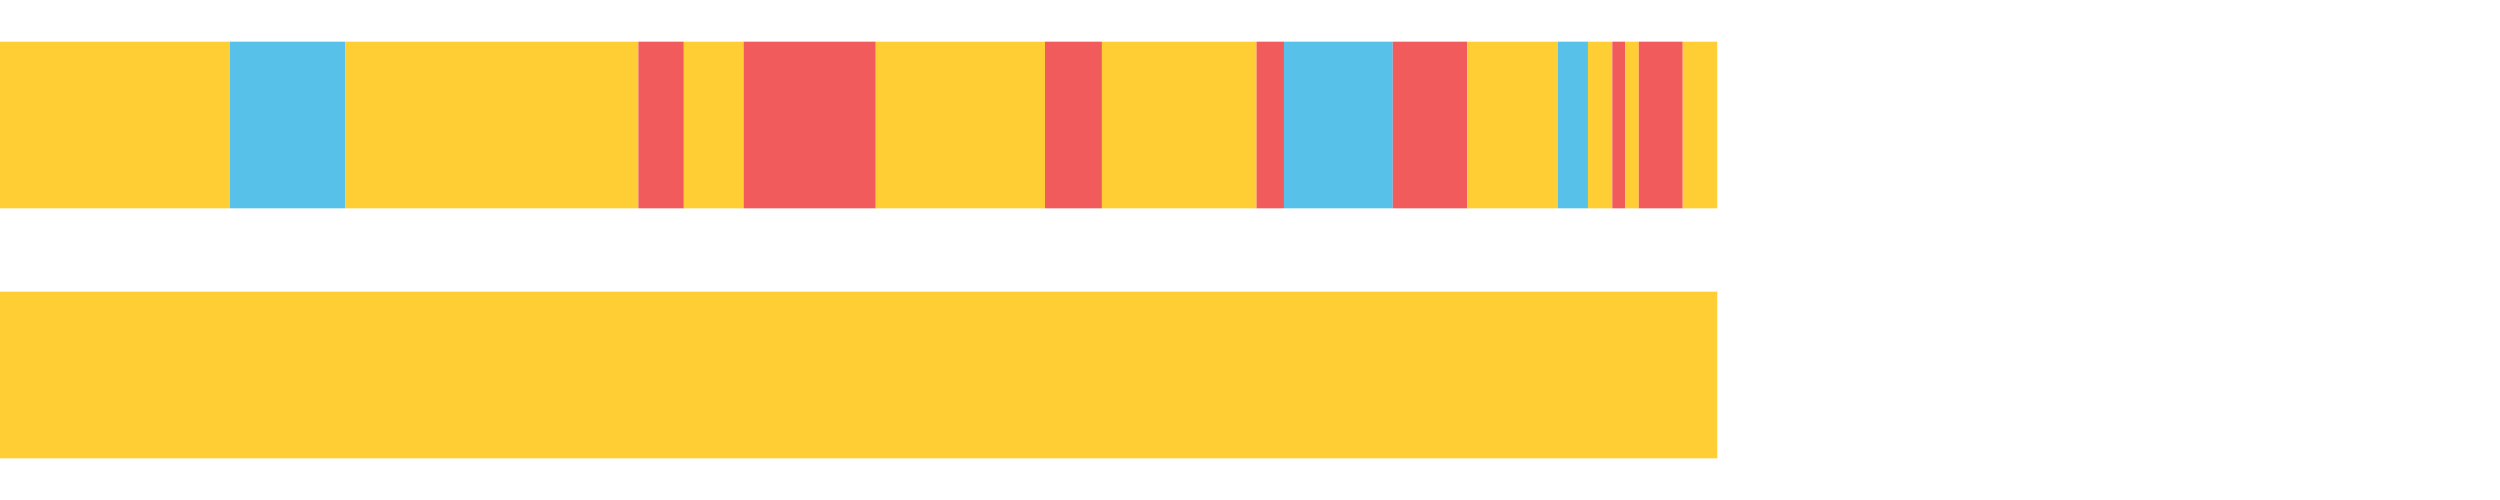 <?xml version="1.0" encoding="UTF-8"?>
<svg xmlns="http://www.w3.org/2000/svg" xmlns:xlink="http://www.w3.org/1999/xlink" width="1080pt" height="216pt" viewBox="0 0 1080 216" version="1.1">
<g><path style="stroke:none;fill-rule:nonzero;fill:#FFCE34;fill-opacity:1;" d="M 0.0 18 L 0.0 90 L 99.273 90 L 99.273 18 Z M 0.0 18"/><path style="stroke:none;fill-rule:nonzero;fill:#57C1E9;fill-opacity:1;" d="M 99.273 18 L 99.273 90 L 149.092 90 L 149.092 18 Z M 99.273 18"/><path style="stroke:none;fill-rule:nonzero;fill:#FFCE34;fill-opacity:1;" d="M 149.092 18 L 149.092 90 L 275.776 90 L 275.776 18 Z M 149.092 18"/><path style="stroke:none;fill-rule:nonzero;fill:#F15B5C;fill-opacity:1;" d="M 275.776 18 L 275.776 90 L 295.411 90 L 295.411 18 Z M 275.776 18"/><path style="stroke:none;fill-rule:nonzero;fill:#FFCE34;fill-opacity:1;" d="M 295.411 18 L 295.411 90 L 321.25 90 L 321.25 18 Z M 295.411 18"/><path style="stroke:none;fill-rule:nonzero;fill:#F15B5C;fill-opacity:1;" d="M 321.25 18 L 321.25 90 L 378.322 90 L 378.322 18 Z M 321.25 18"/><path style="stroke:none;fill-rule:nonzero;fill:#FFCE34;fill-opacity:1;" d="M 378.322 18 L 378.322 90 L 451.422 90 L 451.422 18 Z M 378.322 18"/><path style="stroke:none;fill-rule:nonzero;fill:#F15B5C;fill-opacity:1;" d="M 451.422 18 L 451.422 90 L 476.032 90 L 476.032 18 Z M 451.422 18"/><path style="stroke:none;fill-rule:nonzero;fill:#FFCE34;fill-opacity:1;" d="M 476.032 18 L 476.032 90 L 542.82 90 L 542.82 18 Z M 476.032 18"/><path style="stroke:none;fill-rule:nonzero;fill:#F15B5C;fill-opacity:1;" d="M 542.82 18 L 542.82 90 L 554.681 90 L 554.681 18 Z M 542.82 18"/><path style="stroke:none;fill-rule:nonzero;fill:#57C1E9;fill-opacity:1;" d="M 554.681 18 L 554.681 90 L 601.677 90 L 601.677 18 Z M 554.681 18"/><path style="stroke:none;fill-rule:nonzero;fill:#F15B5C;fill-opacity:1;" d="M 601.677 18 L 601.677 90 L 633.855 90 L 633.855 18 Z M 601.677 18"/><path style="stroke:none;fill-rule:nonzero;fill:#FFCE34;fill-opacity:1;" d="M 633.855 18 L 633.855 90 L 673.045 90 L 673.045 18 Z M 633.855 18"/><path style="stroke:none;fill-rule:nonzero;fill:#57C1E9;fill-opacity:1;" d="M 673.045 18 L 673.045 90 L 686.007 90 L 686.007 18 Z M 673.045 18"/><path style="stroke:none;fill-rule:nonzero;fill:#FFCE34;fill-opacity:1;" d="M 686.007 18 L 686.007 90 L 696.521 90 L 696.521 18 Z M 686.007 18"/><path style="stroke:none;fill-rule:nonzero;fill:#F15B5C;fill-opacity:1;" d="M 696.521 18 L 696.521 90 L 702.153 90 L 702.153 18 Z M 696.521 18"/><path style="stroke:none;fill-rule:nonzero;fill:#FFCE34;fill-opacity:1;" d="M 702.153 18 L 702.153 90 L 707.942 90 L 707.942 18 Z M 702.153 18"/><path style="stroke:none;fill-rule:nonzero;fill:#F15B5C;fill-opacity:1;" d="M 707.942 18 L 707.942 90 L 726.936 90 L 726.936 18 Z M 707.942 18"/><path style="stroke:none;fill-rule:nonzero;fill:#FFCE34;fill-opacity:1;" d="M 726.936 18 L 726.936 90 L 741.861 90 L 741.861 18 Z M 726.936 18"/><path style="stroke:none;fill-rule:nonzero;fill:#FFCE34;fill-opacity:1;" d="M 0.0 126 L 0.0 198 L 741.861 198 L 741.861 126 Z M 0.0 126"/></g>
</svg>